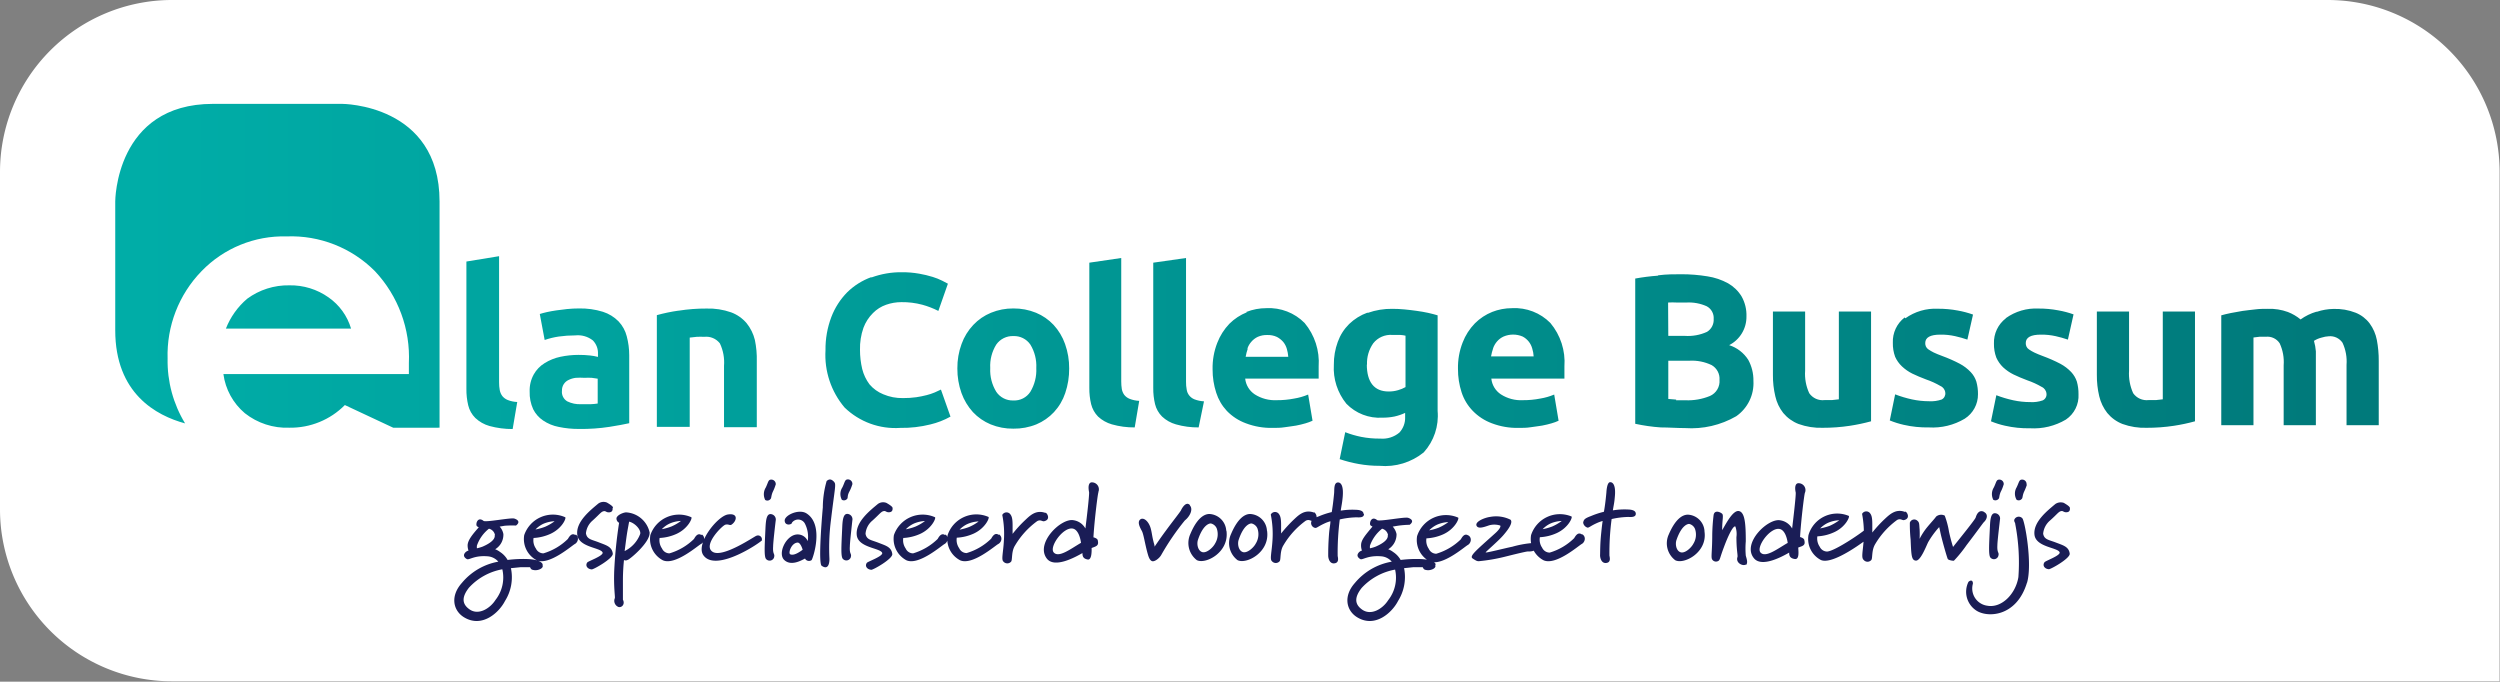 <?xml version="1.0" encoding="UTF-8"?>
<svg xmlns="http://www.w3.org/2000/svg" xmlns:xlink="http://www.w3.org/1999/xlink" viewBox="0 0 261.63 71.34">
  <rect x="0" y="0" width="261.63" height="71.34" fill="#808080" stroke="none"/>
  <defs>
    <style>.cls-1{fill:none;}.cls-2{clip-path:url(#clip-path);}.cls-3{fill:#fff;}.cls-4{fill:#1a1d56;}.cls-5{clip-path:url(#clip-path-2);}.cls-6{fill:url(#linear-gradient);}.cls-7{clip-path:url(#clip-path-3);}.cls-8{fill:url(#linear-gradient-2);}.cls-9{clip-path:url(#clip-path-4);}.cls-10{fill:url(#linear-gradient-3);}</style>
    <clipPath id="clip-path">
      <rect class="cls-1" width="261.63" height="71.34"></rect>
    </clipPath>
    <clipPath id="clip-path-2">
      <path class="cls-1" d="M25.86,31.27a7.88,7.88,0,0,0-2.22,3.12h13.1a6.08,6.08,0,0,0-2.36-3.27,6.87,6.87,0,0,0-4.09-1.26,7.23,7.23,0,0,0-4.43,1.41m-3.57-20.4c-10.23,0-10.23,10.21-10.23,10.21V34.56c0,6.62,4.29,8.93,7.31,9.75a12.57,12.57,0,0,1-1.83-6.77,12.58,12.58,0,0,1,3.55-9.16A11.93,11.93,0,0,1,30,24.74a12.37,12.37,0,0,1,9.24,3.64A13.16,13.16,0,0,1,42.79,38l0,1.15H23.38a6.48,6.48,0,0,0,2.24,4.09,7.06,7.06,0,0,0,4.66,1.52,8,8,0,0,0,5.81-2.37l5.06,2.37H46V21.08C46,10.87,35.8,10.87,35.8,10.87Z"></path>
    </clipPath>
    <linearGradient id="linear-gradient" x1="-51.84" y1="134.48" x2="-50.84" y2="134.48" gradientTransform="translate(-11839.33 31372) rotate(180) scale(233.07)" gradientUnits="userSpaceOnUse">
      <stop offset="0" stop-color="#007a7b"></stop>
      <stop offset="1" stop-color="#00aea8"></stop>
    </linearGradient>
    <clipPath id="clip-path-3">
      <path class="cls-1" d="M71,32.51a17.83,17.83,0,0,0-2.26.47V44.67h3.44V35.33l.73-.08a7.33,7.33,0,0,1,.79,0,1.8,1.8,0,0,1,1.64.69,4.65,4.65,0,0,1,.43,2.35v6.42H79.2V37.83A9.74,9.74,0,0,0,79,35.58a4.49,4.49,0,0,0-.86-1.75,3.89,3.89,0,0,0-1.62-1.14,7.1,7.1,0,0,0-2.58-.4,18.05,18.05,0,0,0-2.9.22M59.36,42a1.14,1.14,0,0,1-.55-1.11,1.19,1.19,0,0,1,.7-1.13,2.28,2.28,0,0,1,.75-.22,6.48,6.48,0,0,1,.91,0,7.05,7.05,0,0,1,.76,0l.62.09v2.6a5.64,5.64,0,0,1-.74.07c-.31,0-.63,0-1,0A2.94,2.94,0,0,1,59.36,42m0-9.66-1.12.14c-.35.05-.68.11-1,.18s-.55.14-.75.2L57,35.58a8.11,8.11,0,0,1,1.47-.36,12.47,12.47,0,0,1,1.73-.12,2.54,2.54,0,0,1,1.85.53,1.9,1.9,0,0,1,.53,1.4v.32a5.9,5.9,0,0,0-.84-.15,10.49,10.49,0,0,0-1.19-.06,9.16,9.16,0,0,0-1.91.2A5.1,5.1,0,0,0,57,38a3.23,3.23,0,0,0-1.14,1.18,3.44,3.44,0,0,0-.43,1.79,4.14,4.14,0,0,0,.37,1.86A3.09,3.09,0,0,0,56.83,44a4.39,4.39,0,0,0,1.65.68,10,10,0,0,0,2.13.21,19.15,19.15,0,0,0,3.18-.22c.88-.14,1.57-.27,2.06-.38V37.19a7.72,7.72,0,0,0-.26-2,3.52,3.52,0,0,0-.86-1.56,4,4,0,0,0-1.63-1,7.91,7.91,0,0,0-2.53-.35,11.71,11.71,0,0,0-1.19.06M48.81,27.37V40.69A7,7,0,0,0,49,42.42a2.79,2.79,0,0,0,.74,1.32,3.58,3.58,0,0,0,1.48.84,9.11,9.11,0,0,0,2.43.32l.48-2.83a3.05,3.05,0,0,1-1-.21,1.43,1.43,0,0,1-.56-.41,1.52,1.52,0,0,1-.27-.62,4.28,4.28,0,0,1-.07-.83V26.81Z"></path>
    </clipPath>
    <linearGradient id="linear-gradient-2" x1="-51.84" y1="133.89" x2="-50.84" y2="133.89" gradientTransform="matrix(-233.07, 0, 0, 233.07, -11839.28, -31169.61)" xlink:href="#linear-gradient"></linearGradient>
    <clipPath id="clip-path-4">
      <path class="cls-1" d="M192.44,32.6v9.19l-.73.08-.77,0a1.7,1.7,0,0,1-1.6-.72,4.82,4.82,0,0,1-.43-2.36V32.6h-3.37v6.63a9.26,9.26,0,0,0,.25,2.24,4.37,4.37,0,0,0,.83,1.75,3.93,3.93,0,0,0,1.6,1.15,6.79,6.79,0,0,0,2.52.4,18.73,18.73,0,0,0,2.85-.21,19.8,19.8,0,0,0,2.22-.47V32.6Zm33.9,0v9.19l-.72.08-.77,0a1.73,1.73,0,0,1-1.61-.72,4.94,4.94,0,0,1-.43-2.36V32.6h-3.37v6.63a9.26,9.26,0,0,0,.25,2.24,4.53,4.53,0,0,0,.84,1.75,3.9,3.9,0,0,0,1.59,1.15,6.81,6.81,0,0,0,2.53.4,18.73,18.73,0,0,0,2.85-.21,19.09,19.09,0,0,0,2.21-.47V32.6Zm-83.28,5.57a3.63,3.63,0,0,1,.65-2.24,2.32,2.32,0,0,1,2-.88c.31,0,.57,0,.8,0s.42.05.58.08v5.38a3.5,3.5,0,0,1-.77.32,3.34,3.34,0,0,1-1,.14c-1.52,0-2.28-1-2.28-2.83m.06-5.42a5.38,5.38,0,0,0-1.91,1.19A5,5,0,0,0,140,35.78a6.73,6.73,0,0,0-.41,2.39,5.9,5.9,0,0,0,1.31,4.08,4.83,4.83,0,0,0,3.78,1.46,6.1,6.1,0,0,0,1.25-.12,5.48,5.48,0,0,0,1.12-.38v.43a2.26,2.26,0,0,1-.6,1.63,2.74,2.74,0,0,1-2,.63,9.83,9.83,0,0,1-2-.18,10.07,10.07,0,0,1-1.67-.49l-.58,2.82a13.71,13.71,0,0,0,2,.51,12.24,12.24,0,0,0,2.17.19A6.44,6.44,0,0,0,149,47.34,5.72,5.72,0,0,0,150.45,43V33c-.3-.09-.64-.18-1-.26s-.78-.15-1.21-.21-.84-.11-1.27-.15-.85-.06-1.26-.06a7.35,7.35,0,0,0-2.56.42m99.27-.12a5.46,5.46,0,0,0-1.66.81,4.81,4.81,0,0,0-1.33-.78,5.54,5.54,0,0,0-2.09-.33c-.43,0-.88,0-1.33.06s-.89.09-1.33.16-.83.14-1.22.22-.72.16-1,.24V44.5h3.37V35.32l.65-.08c.23,0,.45,0,.66,0a1.54,1.54,0,0,1,1.43.68,4.65,4.65,0,0,1,.42,2.31V44.5h3.37V38c0-.44,0-.85,0-1.23a5.49,5.49,0,0,0-.2-1.1,2.71,2.71,0,0,1,.8-.34,3,3,0,0,1,.76-.14,1.56,1.56,0,0,1,1.43.68,4.65,4.65,0,0,1,.42,2.31V44.5h3.37V37.78a11.48,11.48,0,0,0-.2-2.21,4.27,4.27,0,0,0-.75-1.72,3.43,3.43,0,0,0-1.46-1.12,5.82,5.82,0,0,0-2.34-.4,5.73,5.73,0,0,0-1.73.3M104.26,41a4.32,4.32,0,0,1-.63-2.48,4.23,4.23,0,0,1,.63-2.46,2.09,2.09,0,0,1,1.79-.89,2.06,2.06,0,0,1,1.78.89,4.3,4.3,0,0,1,.62,2.46,4.4,4.4,0,0,1-.62,2.48,2,2,0,0,1-1.78.91,2.06,2.06,0,0,1-1.79-.91m-.55-8.27A5.32,5.32,0,0,0,101.86,34a5.69,5.69,0,0,0-1.23,2,7.2,7.2,0,0,0-.44,2.56,7.53,7.53,0,0,0,.43,2.57,6,6,0,0,0,1.2,2,5.38,5.38,0,0,0,1.85,1.28,6.08,6.08,0,0,0,2.38.45,6.2,6.2,0,0,0,2.41-.45,5.34,5.34,0,0,0,1.84-1.28,5.51,5.51,0,0,0,1.18-2,7.78,7.78,0,0,0,.41-2.57,7.43,7.43,0,0,0-.43-2.56,5.77,5.77,0,0,0-1.2-2,5.28,5.28,0,0,0-1.84-1.27,6.1,6.1,0,0,0-2.37-.45,6,6,0,0,0-2.34.45m26.83,3.76a2,2,0,0,1,.42-.73,2,2,0,0,1,.67-.51,2.29,2.29,0,0,1,1-.19,2.19,2.19,0,0,1,1,.2,2.27,2.27,0,0,1,.66.52,2,2,0,0,1,.38.73,3.91,3.91,0,0,1,.15.83h-4.46a5.32,5.32,0,0,1,.22-.85m-.09-3.81a5.43,5.43,0,0,0-1.83,1.2,6,6,0,0,0-1.27,2,7.17,7.17,0,0,0-.49,2.77,7.76,7.76,0,0,0,.38,2.45A5,5,0,0,0,128.39,43a5.3,5.3,0,0,0,2,1.3,7.41,7.41,0,0,0,2.79.48c.42,0,.84,0,1.27-.07s.81-.1,1.18-.17a10.06,10.06,0,0,0,1-.24,5.25,5.25,0,0,0,.73-.27l-.46-2.74a6.3,6.3,0,0,1-1.46.42,9.13,9.13,0,0,1-1.82.17,3.92,3.92,0,0,1-2.31-.61,2.27,2.27,0,0,1-1-1.65H138c0-.18,0-.39,0-.62s0-.45,0-.65a6.41,6.41,0,0,0-1.47-4.55,5.24,5.24,0,0,0-4-1.55,5.69,5.69,0,0,0-2.11.4m25.83,3.81a2.21,2.21,0,0,1,.42-.73,2,2,0,0,1,.68-.51,2.54,2.54,0,0,1,2,0,2,2,0,0,1,1,1.25,3.37,3.37,0,0,1,.15.83h-4.46a5.32,5.32,0,0,1,.22-.85m-.09-3.81a5.39,5.39,0,0,0-1.82,1.2,5.89,5.89,0,0,0-1.28,2,7.17,7.17,0,0,0-.49,2.77,7.76,7.76,0,0,0,.38,2.45A5,5,0,0,0,154.13,43a5.38,5.38,0,0,0,2,1.3,7.41,7.41,0,0,0,2.79.48c.42,0,.85,0,1.27-.07s.82-.1,1.19-.17.7-.15,1-.24a4.8,4.8,0,0,0,.73-.27l-.46-2.74a6.3,6.3,0,0,1-1.46.42,9.13,9.13,0,0,1-1.82.17,3.87,3.87,0,0,1-2.3-.61,2.25,2.25,0,0,1-1-1.65h7.65c0-.18,0-.39,0-.62s0-.45,0-.65a6.37,6.37,0,0,0-1.47-4.55,5.24,5.24,0,0,0-4-1.55,5.69,5.69,0,0,0-2.11.4m43.19.57a3.18,3.18,0,0,0-1.24,2.65,4,4,0,0,0,.24,1.47,3.15,3.15,0,0,0,.71,1,4.48,4.48,0,0,0,1.09.76c.43.21.91.41,1.44.61a8.25,8.25,0,0,1,1.51.69.84.84,0,0,1,.5.71.7.7,0,0,1-.38.7,3.41,3.41,0,0,1-1.31.18,8.45,8.45,0,0,1-1.79-.19,12,12,0,0,1-1.77-.53l-.56,2.73a9.18,9.18,0,0,0,1.46.46,10.79,10.79,0,0,0,2.63.27,6.56,6.56,0,0,0,3.75-.91A3,3,0,0,0,207,41.25a4.73,4.73,0,0,0-.17-1.31,2.57,2.57,0,0,0-.59-1,4.48,4.48,0,0,0-1.14-.87,15.24,15.24,0,0,0-1.83-.81c-.36-.13-.66-.26-.9-.37a4.78,4.78,0,0,1-.55-.32.7.7,0,0,1-.27-.31.8.8,0,0,1-.07-.36c0-.59.53-.88,1.58-.88a6.65,6.65,0,0,1,1.55.16,12.32,12.32,0,0,1,1.28.36l.59-2.62a9.92,9.92,0,0,0-1.58-.42,10.9,10.9,0,0,0-2.09-.19,5.4,5.4,0,0,0-3.41,1m10.52,0a3.19,3.19,0,0,0-1.25,2.65,4,4,0,0,0,.25,1.47,3.27,3.27,0,0,0,.7,1,4.55,4.55,0,0,0,1.1.76c.43.21.91.41,1.44.61a8.25,8.25,0,0,1,1.51.69.86.86,0,0,1,.5.71.69.69,0,0,1-.39.7,3.34,3.34,0,0,1-1.31.18,8.42,8.42,0,0,1-1.78-.19,12,12,0,0,1-1.77-.53l-.56,2.73a8.84,8.84,0,0,0,1.46.46,10.79,10.79,0,0,0,2.63.27,6.58,6.58,0,0,0,3.75-.91,3,3,0,0,0,1.32-2.66,4.73,4.73,0,0,0-.17-1.31,2.7,2.7,0,0,0-.59-1,4.48,4.48,0,0,0-1.14-.87,15.47,15.47,0,0,0-1.84-.81c-.36-.13-.65-.26-.89-.37a4,4,0,0,1-.55-.32.7.7,0,0,1-.27-.31.8.8,0,0,1-.07-.36c0-.59.53-.88,1.58-.88a6.71,6.71,0,0,1,1.55.16,12.32,12.32,0,0,1,1.28.36L217,32.9a9.8,9.8,0,0,0-1.59-.42,10.73,10.73,0,0,0-2.08-.19,5.4,5.4,0,0,0-3.41,1m-34.5,8.53-.83-.07v-4h2.21a4.76,4.76,0,0,1,2.33.46,1.65,1.65,0,0,1,.82,1.55,1.68,1.68,0,0,1-1,1.68,6.1,6.1,0,0,1-2.55.45l-1,0m-.83-10.23a8.36,8.36,0,0,1,.92,0l1,0a4.57,4.57,0,0,1,2.12.39,1.39,1.39,0,0,1,.73,1.33,1.47,1.47,0,0,1-.7,1.35,4.8,4.8,0,0,1-2.33.42h-1.72Zm-1.07-2.81a21.84,21.84,0,0,0-2.37.3v15.2a18.51,18.51,0,0,0,2.66.38c.85,0,1.7.07,2.56.07a9.42,9.42,0,0,0,5.35-1.24,4.22,4.22,0,0,0,1.8-3.71,4.44,4.44,0,0,0-.54-2.19,3.7,3.7,0,0,0-2-1.54,3.32,3.32,0,0,0,1.81-3,4,4,0,0,0-.51-2.1,3.94,3.94,0,0,0-1.41-1.37,6.54,6.54,0,0,0-2.16-.73,16.66,16.66,0,0,0-2.75-.22c-.74,0-1.54,0-2.4.11M91.19,29a7,7,0,0,0-2.53,1.59A7.49,7.49,0,0,0,87,33.18a9.46,9.46,0,0,0-.61,3.47,8.5,8.5,0,0,0,2,6,7.63,7.63,0,0,0,5.83,2.13,12.27,12.27,0,0,0,3.14-.36,8.28,8.28,0,0,0,2.11-.82l-1-2.83-.65.3a5.89,5.89,0,0,1-.84.28,10.43,10.43,0,0,1-1.09.22,9.39,9.39,0,0,1-1.38.09,5,5,0,0,1-2.08-.4A3.73,3.73,0,0,1,91,40.23a4.51,4.51,0,0,1-.77-1.62,8.7,8.7,0,0,1-.23-2,6.5,6.5,0,0,1,.36-2.3,4.26,4.26,0,0,1,1-1.55,3.59,3.59,0,0,1,1.38-.87,4.83,4.83,0,0,1,1.59-.27,8.1,8.1,0,0,1,2.19.27,8.79,8.79,0,0,1,1.68.65l1-2.85c-.12-.07-.32-.18-.59-.31a6.58,6.58,0,0,0-1-.4,11.47,11.47,0,0,0-1.42-.34,10,10,0,0,0-1.81-.15,8.94,8.94,0,0,0-3.19.55M114,27.49v13.1a6.94,6.94,0,0,0,.19,1.71,2.84,2.84,0,0,0,.72,1.29,3.56,3.56,0,0,0,1.45.82,8.47,8.47,0,0,0,2.39.32l.47-2.78a3.12,3.12,0,0,1-1-.21,1.34,1.34,0,0,1-.56-.41,1.48,1.48,0,0,1-.26-.61,5,5,0,0,1-.06-.81V27Zm6.69,0v13.1a6.94,6.94,0,0,0,.19,1.71,2.77,2.77,0,0,0,.73,1.29,3.5,3.5,0,0,0,1.45.82,8.39,8.39,0,0,0,2.38.32L126,42a3.2,3.2,0,0,1-1-.21,1.31,1.31,0,0,1-.55-.41,1.26,1.26,0,0,1-.26-.61,4,4,0,0,1-.07-.81V27Z"></path>
    </clipPath>
    <linearGradient id="linear-gradient-3" x1="-51.84" y1="133.9" x2="-50.84" y2="133.9" gradientTransform="matrix(-233.07, 0, 0, 233.07, -11840.83, -31170.35)" xlink:href="#linear-gradient"></linearGradient>
  </defs>
  <title>bussum</title>
  <g id="Layer_2" data-name="Layer 2">
    <g id="Layer_1-2" data-name="Layer 1">
      <g class="cls-2">
        <path class="cls-3" d="M0,18A18,18,0,0,1,18,0H243.59a18,18,0,0,1,18,18v53.3H18a18,18,0,0,1-18-18Z"></path>
        <path class="cls-4" d="M171.19,53.77c0-.39-.52-.44-.82-.45a7.58,7.58,0,0,0-1.58.09c.08-.54.15-.75.2-1.36.13-1.23-.17-1.59-.48-1.59s-.38.77-.4,1.1c-.09,1-.21,1.77-.26,2a8.65,8.65,0,0,0-1.36.45c-.71.26-.72.4-.79.59s.13.54.45.62c.15,0,.32-.18.88-.44a4.3,4.3,0,0,1,.69-.26c-.05.34-.08.59-.15,1.26-.12,1.15-.1,1.84-.12,2.35,0,.15.08.76.55.79.67,0,.44-.65.43-.79a26.77,26.77,0,0,1,.23-3.81,8.5,8.5,0,0,1,1.71-.22c.26,0,.85.08.82-.37m-7.75.79a5,5,0,0,1-1,.58,5.52,5.52,0,0,1-1,.28,2.79,2.79,0,0,1,.79-.58,3.35,3.35,0,0,1,1.15-.28m2.15,1.4c-.41-.28-.66.19-.79.4a6.11,6.11,0,0,1-2.56,1.51.87.87,0,0,1-.79-.51,1.48,1.48,0,0,1-.24-1.1,4.86,4.86,0,0,0,1.74-.42c1.25-.56,1.71-1.67,1.57-1.75A3.17,3.17,0,0,0,160.23,56a2.51,2.51,0,0,0,1.3,2.63c1.28.59,3.68-1.53,4-1.7s.49-.71.09-1m-5.13,1.64c.23-.12-.07-.66-.24-.73a10.9,10.9,0,0,0-2,.38c-.67.13-2.77.67-2.77.59s1.36-1.21,1.89-1.85c.74-.86.92-1.36.71-1.57a3.38,3.38,0,0,0-2.11-.3c-.67.09-1.75.56-1.4,1,.21.25.72.08,1.26-.11A2,2,0,0,1,157,55c.11.13-.18.51-.56.84-2,1.8-2.7,2.36-2.32,2.61s.46.28.65.28a18.26,18.26,0,0,0,2.77-.48c1.8-.45,2.13-.51,2.34-.54a1.68,1.68,0,0,0,.62-.07m-8.93-3a5,5,0,0,1-1,.58,5.28,5.28,0,0,1-1,.28,2.75,2.75,0,0,1,.8-.58,3.27,3.27,0,0,1,1.14-.28m2.15,1.4c-.4-.28-.66.19-.78.4a6.22,6.22,0,0,1-2.57,1.51.85.85,0,0,1-.78-.51,1.5,1.5,0,0,1-.25-1.1,4.9,4.9,0,0,0,1.75-.42c1.24-.56,1.7-1.67,1.57-1.75a3.18,3.18,0,0,0-4.3,1.94,2.53,2.53,0,0,0,1.3,2.63c1.28.59,3.68-1.53,4-1.7s.49-.71.09-1M146,59.61a3.82,3.82,0,0,1-.73,3.21c-.54.86-1.79,1.69-2.77.94-.77-.57-.73-1.3,0-2.23A6.27,6.27,0,0,1,146,59.61M145.23,56c.1.55-.79,1-1.25,1.2a3.67,3.67,0,0,1-.61.18,1.27,1.27,0,0,1,0-.28,3.89,3.89,0,0,1,1.27-1.77.84.84,0,0,1,.62.67m5,3.06c-.21-.46-1.17-.55-1.78-.56a13.52,13.52,0,0,0-1.9.1,2.4,2.4,0,0,0-.78-.83,2.13,2.13,0,0,0-.52-.29,1.82,1.82,0,0,0,.87-1.59,1.66,1.66,0,0,0-.4-.78l.53-.09a10.12,10.12,0,0,1,1.24-.1c.48-.36.21-.61-.16-.73s-3,.42-3.24.24c-.46-.37-.71,0-.74.3s.12.28.25.38c-.74.89-1.16,1.37-1.19,1.89a1.59,1.59,0,0,0,.09.62.64.64,0,0,0-.39.28c-.18.27,0,.48.22.61s.76-.41,2.2-.29a1.61,1.61,0,0,1,1.09.56A6.42,6.42,0,0,0,141.8,61c-1.24,1.38-.91,2.88.2,3.58,1.91,1.2,3.71-.5,4.31-1.69a4.72,4.72,0,0,0,.63-3.43l.95-.1c.46,0,.86,0,1,0,.1.17.09.27.48.31s1-.21.82-.55m-7.49-5.32c0-.39-.51-.44-.81-.45a7.53,7.53,0,0,0-1.58.09c.08-.54.14-.75.2-1.36.12-1.23-.17-1.59-.48-1.59-.46,0-.38.77-.41,1.1-.09,1-.21,1.77-.25,2a8.32,8.32,0,0,0-1.36.45c-.72.26-.73.4-.79.59a.52.52,0,0,0,.44.62c.16,0,.33-.18.89-.44a3.9,3.9,0,0,1,.68-.26c0,.34-.08.59-.14,1.26C139,57,139,57.66,139,58.17c0,.15.08.76.55.79.67,0,.45-.65.44-.79a27.07,27.07,0,0,1,.22-3.81,8.71,8.71,0,0,1,1.72-.22c.25,0,.85.08.81-.37m-5.23-.13c-1.05-.38-1.68.34-2.23.85a15.4,15.4,0,0,0-1.21,1.34c0-.26,0-.47,0-.88,0-.76-.09-1-.28-1.22a.5.5,0,0,0-.8.12,10.26,10.26,0,0,1,.18,2.67c-.08,1.31-.3,2-.06,2.21a.53.53,0,0,0,.81,0c.15-.2,0-1.06.41-1.69a8.5,8.5,0,0,1,2.31-2.54c.38-.21.55.08.76,0,.66-.17.31-.82.12-.89m-5.93,1.68a1.85,1.85,0,0,1-.17,1.59c-.21.42-.91,1.06-1.37.89s-.56-.88-.42-1.28c.6-1.79,1.35-1.71,1.35-1.71a.89.89,0,0,1,.61.51m1,.25a1.85,1.85,0,0,0-1.76-1.75c-.62,0-1.35.56-2,2.1a2.25,2.25,0,0,0,.68,2.73c.93.47,3.42-.83,3.09-3.08Zm-5.26-.25a1.85,1.85,0,0,1-.17,1.59c-.21.42-.91,1.06-1.37.89s-.56-.88-.42-1.28c.6-1.79,1.35-1.71,1.35-1.71a.89.89,0,0,1,.61.51m1,.25a1.86,1.86,0,0,0-1.76-1.75c-.63,0-1.36.56-2,2.1a2.26,2.26,0,0,0,.68,2.73c.93.47,3.42-.83,3.1-3.08Zm-3.8-2.68c-.41-.45-.85.35-.93.53s-.93,1.24-1.6,2.16c-.47.63-.92,1.29-1.17,1.66,0-.18-.07-.34-.1-.47-.19-.75-.16-.9-.31-1.46-.22-.76-.77-1.19-1.1-.91s0,.87.18,1.2.31,1.28.58,2.28c.08.27.18.72.45.86s.81-.29,1-.64A26,26,0,0,1,124,54.46c.51-.4.9-1.15.52-1.57m-11.41,3.93c-1.09.64-2.31,1.58-2.83,1s1-2.71,2-2.5c.61.13.81,1.16.85,1.49m1.82-5.33a.73.73,0,0,0-.69-1c-.31,0-.41.4-.29,1,.06.18-.24,2.72-.38,3.83a1.71,1.71,0,0,0-1.25-.87c-1.29-.24-4,2.39-2.8,4,.8,1.08,3-.14,3.74-.56,0,.32.06.6.59.68.38,0,.38-.86.37-1.21.47-.18.77-.23.65-.76,0-.21-.29-.31-.46-.36.09-1.64.44-4.5.52-4.7m-5.54,2.15c-1.05-.38-1.68.34-2.23.85a12.72,12.72,0,0,0-1.21,1.34c0-.26,0-.47,0-.88,0-.76-.09-1-.28-1.22a.5.5,0,0,0-.8.12,10.14,10.14,0,0,1,.17,2.67c-.07,1.31-.29,2-.05,2.21a.53.53,0,0,0,.81,0c.15-.2,0-1.06.41-1.69a8.5,8.5,0,0,1,2.31-2.54c.38-.21.55.08.76,0,.66-.17.31-.82.12-.89m-7,.92a4.73,4.73,0,0,1-1,.58,5.53,5.53,0,0,1-1,.28,2.75,2.75,0,0,1,.8-.58,3.27,3.27,0,0,1,1.14-.28m2.15,1.4c-.4-.28-.66.19-.78.4a6.15,6.15,0,0,1-2.57,1.51.86.86,0,0,1-.78-.51,1.5,1.5,0,0,1-.25-1.1,4.86,4.86,0,0,0,1.75-.42c1.24-.56,1.7-1.67,1.57-1.75A3.17,3.17,0,0,0,99.17,56a2.5,2.5,0,0,0,1.3,2.63c1.27.59,3.67-1.53,4-1.7s.5-.71.09-1m-7.76-1.4a5,5,0,0,1-1,.58,5.28,5.28,0,0,1-1,.28,2.75,2.75,0,0,1,.8-.58,3.27,3.27,0,0,1,1.14-.28M98.91,56c-.4-.28-.66.19-.78.4a6.22,6.22,0,0,1-2.57,1.51.85.85,0,0,1-.78-.51,1.5,1.5,0,0,1-.25-1.1,4.9,4.9,0,0,0,1.75-.42c1.24-.56,1.7-1.67,1.57-1.75A3.18,3.18,0,0,0,93.55,56a2.53,2.53,0,0,0,1.3,2.63c1.28.59,3.68-1.53,4-1.7s.49-.71.09-1m-5.53-2.77c0-.16-.47-.43-.64-.53a.94.94,0,0,0-.91.12c-.81.68-2.34,1.87-2.2,3.24s2.57,1.35,2.67,1.9c0,.35-1.44.85-1.6,1-.26.33,0,.71.46.74.21,0,2.25-1.15,2.19-1.65-.09-.74-.69-.88-1.45-1.18s-1.24-.3-1.35-.94a2,2,0,0,1,.72-1.38c.83-.74.93-1,1.28-1,.09,0,.21.13.42.13.36,0,.43-.21.41-.44m-4.21,1.29a.56.56,0,0,0-.54-.68c-.43,0-.49.73-.52,1.43-.09,2-.17,3.09.09,3.3a.49.49,0,0,0,.8-.17c.13-.47-.15-.26-.09-1.17,0-.43.23-2.39.26-2.71m0-3.75a.47.47,0,0,0-.45-.54c-.35,0-.31.25-.59.83a1.27,1.27,0,0,0-.06,1.3.42.42,0,0,0,.54-.08c.13-.11,0-.31.24-.76a4.07,4.07,0,0,0,.31-.75Zm-1.91-.28c-.34-.37-.57-.27-.78-.09a10.09,10.09,0,0,0-.4,2.76c-.18,2-.45,5.89-.12,6.11.74.52.83-.39.81-.77a22.85,22.85,0,0,1,.16-4c.4-3.37.57-3.77.33-4M84,57.53c-.25.19-.93.68-1.31.47-.21-.12.11-1.17.78-1.22.27,0,.46.51.53.75m.93,1.09c.11-.07,1.38-3.7-.54-4.9-.79-.49-2.31.2-2.27.78s.78.4.76.2a.8.8,0,0,1,1.34.07,3,3,0,0,1,.31,1.86,1.14,1.14,0,0,0-1.21-.69c-1.11.16-1.94,2-1.25,2.66s1.73.09,2.18-.15a.41.41,0,0,0,.07.11.48.48,0,0,0,.61.06m-3.75-4.14a.57.57,0,0,0-.55-.68c-.43,0-.48.73-.52,1.43-.09,2-.17,3.09.09,3.3a.49.49,0,0,0,.8-.17c.13-.47-.15-.26-.09-1.17,0-.43.23-2.39.27-2.71m0-3.75a.47.47,0,0,0-.45-.54c-.35,0-.31.25-.59.83a1.33,1.33,0,0,0-.06,1.3.41.41,0,0,0,.54-.08c.13-.11.06-.31.25-.76a4.59,4.59,0,0,0,.3-.75Zm-1.45,5.79a.41.41,0,0,0-.57-.45c-.12,0-3.51,2.36-4.58,1.68s1-2.75,1.33-2.84.46.11.64,0c.56-.37.75-1.24-.37-1.07S72.7,57,73.65,58.16c1.38,1.76,6.1-1.49,6.11-1.64m-8.5-2a4.73,4.73,0,0,1-1,.58,5.53,5.53,0,0,1-1,.28,2.75,2.75,0,0,1,.8-.58,3.32,3.32,0,0,1,1.14-.28M73.41,56c-.4-.28-.66.19-.78.4a6.09,6.09,0,0,1-2.57,1.51.86.86,0,0,1-.78-.51,1.5,1.5,0,0,1-.25-1.1,4.86,4.86,0,0,0,1.75-.42c1.24-.56,1.7-1.67,1.57-1.75A3.17,3.17,0,0,0,68.06,56a2.51,2.51,0,0,0,1.3,2.63c1.27.59,3.67-1.53,4-1.7s.5-.71.09-1M67,55.87a3.28,3.28,0,0,1-1.63,1.8c.06-.44.16-1.26.23-1.72s.19-1.08.24-1.36c.6.14,1.25.83,1.16,1.28m1-.07a2.68,2.68,0,0,0-2.48-2.18c-.19,0-.87.21-1,.58a.5.5,0,0,0,.27.51,47,47,0,0,0-.51,5c-.07,1.85.12,2.82.06,2.9a.69.69,0,0,0,.38.91c.34.1.72-.28.47-.76,0-.06,0-.86,0-2,0-1,.07-1.74.11-2.15a.4.4,0,0,0,.35,0c.19,0,2.42-1.86,2.33-2.88m-3.83-2.61c0-.16-.47-.43-.64-.53a.94.94,0,0,0-.91.12c-.8.68-2.34,1.87-2.19,3.24s2.56,1.35,2.66,1.9c0,.35-1.44.85-1.6,1-.26.33,0,.71.46.74.21,0,2.25-1.15,2.2-1.65-.09-.74-.7-.88-1.46-1.18s-1.23-.3-1.35-.94A2,2,0,0,1,62,54.49c.83-.74.93-1,1.28-1,.09,0,.21.13.42.13.36,0,.43-.21.41-.44m-6.07,1.37a5,5,0,0,1-1,.58,5.52,5.52,0,0,1-1,.28,2.79,2.79,0,0,1,.79-.58,3.35,3.35,0,0,1,1.15-.28M60.22,56c-.41-.28-.66.19-.79.4a6.11,6.11,0,0,1-2.56,1.51.87.87,0,0,1-.79-.51,1.48,1.48,0,0,1-.24-1.1,4.86,4.86,0,0,0,1.74-.42c1.25-.56,1.71-1.67,1.57-1.75A3.17,3.17,0,0,0,54.86,56a2.51,2.51,0,0,0,1.3,2.63c1.28.59,3.68-1.53,4-1.7s.49-.71.09-1m-7.68,3.65a3.81,3.81,0,0,1-.72,3.21c-.54.86-1.8,1.69-2.77.94-.77-.57-.73-1.3,0-2.23a6.25,6.25,0,0,1,3.47-1.92M51.77,56c.1.55-.79,1-1.25,1.2a4,4,0,0,1-.61.18,1.27,1.27,0,0,1,0-.28,3.83,3.83,0,0,1,1.26-1.77.83.83,0,0,1,.63.67m5,3.06c-.22-.46-1.17-.55-1.79-.56a13.27,13.27,0,0,0-1.89.1,2.4,2.4,0,0,0-.78-.83,2.13,2.13,0,0,0-.52-.29,1.78,1.78,0,0,0,.86-1.59,1.56,1.56,0,0,0-.39-.78l.53-.09A10.12,10.12,0,0,1,54,55c.47-.36.2-.61-.17-.73s-3,.42-3.23.24c-.46-.37-.71,0-.74.3s.12.28.24.38C49.38,56,49,56.51,48.94,57a1.59,1.59,0,0,0,.09.62.69.69,0,0,0-.4.28c-.18.27,0,.48.23.61s.76-.41,2.19-.29a1.62,1.62,0,0,1,1.1.56A6.42,6.42,0,0,0,48.34,61c-1.24,1.38-.92,2.88.19,3.58,1.92,1.2,3.72-.5,4.32-1.69a4.64,4.64,0,0,0,.62-3.43l1-.1c.45,0,.86,0,1,0,.1.17.09.27.48.31s1-.21.82-.55"></path>
      </g>
      <g class="cls-5">
        <rect class="cls-6" x="11.94" y="10.75" width="34.21" height="34.13" transform="translate(-0.19 0.2) rotate(-0.4)"></rect>
      </g>
      <g class="cls-7">
        <rect class="cls-8" x="48.74" y="26.71" width="30.52" height="18.32" transform="translate(-0.25 0.45) rotate(-0.4)"></rect>
      </g>
      <g class="cls-9">
        <rect class="cls-10" x="86.3" y="26.38" width="162.65" height="22.94" transform="translate(-0.26 1.17) rotate(-0.4)"></rect>
      </g>
      <g class="cls-2">
        <path class="cls-4" d="M216.62,53.16c0-.17-.47-.43-.63-.53a1,1,0,0,0-.9.12c-.8.68-2.32,1.85-2.18,3.2s2.55,1.34,2.64,1.88c0,.34-1.43.84-1.58,1-.26.34,0,.71.45.74.21,0,2.23-1.13,2.18-1.63-.09-.73-.69-.87-1.44-1.16s-1.23-.3-1.34-.93a2.05,2.05,0,0,1,.71-1.37c.83-.73.93-1,1.27-1,.09,0,.21.13.42.13.36,0,.42-.21.4-.43M212.13,61c.59-2-.23-6.51-.49-6.76a.5.5,0,0,0-.85.18c0,.24.1.24.11.42a21.26,21.26,0,0,1,.33,5.55c-.28,1.76-1.75,3.27-3.25,3a1.82,1.82,0,0,1-1.51-2.31c0-.44-.31-.35-.47-.18a2.34,2.34,0,0,0,.73,2.93c1.12.85,4.29.82,5.4-2.86m-2.83-6.59a.55.55,0,0,0-.54-.67c-.43,0-.48.72-.51,1.41-.09,1.94-.17,3.06.08,3.26a.48.48,0,0,0,.79-.17c.14-.46-.14-.25-.09-1.15,0-.43.24-2.37.27-2.68m-1.68-.82c-.57-.27-.79.37-.86.6s-1.78,2.33-2.37,3.08c-.23-.74-.31-1.11-.42-1.58a8.64,8.64,0,0,0-.45-1.7.82.82,0,0,0-.91.11c-.09.15-.49.58-.9,1.07a6.87,6.87,0,0,0-.82,1.25,9.24,9.24,0,0,0,0-1c-.05-.52,0-.71-.25-.91a.48.48,0,0,0-.77.22,15.06,15.06,0,0,0,.08,1.76c.07,1.62.08,2.18.55,2.21s1-1.32,1.28-1.92a9.09,9.09,0,0,1,1.16-1.59c.08.32.14.66.21.94.19.78.62,2.28.69,2.4s.51.2.64.18a13.43,13.43,0,0,0,1.33-1.64c1-1.3,1.71-2.3,1.8-2.39.34-.31.5-.84,0-1.08m-8.26,0c-1-.37-1.66.33-2.21.84a13.68,13.68,0,0,0-1.2,1.32c0-.25,0-.46,0-.86,0-.76-.09-1-.28-1.21a.5.5,0,0,0-.79.12,10.7,10.7,0,0,1,.17,2.64c-.07,1.29-.29,1.93,0,2.18a.52.52,0,0,0,.8,0c.15-.2,0-1,.41-1.67a8.43,8.43,0,0,1,2.28-2.51c.38-.21.55.08.76,0,.65-.17.31-.81.12-.88m-6.93.91a5.44,5.44,0,0,1-1,.58,6.15,6.15,0,0,1-1,.27,2.86,2.86,0,0,1,.79-.57,3.25,3.25,0,0,1,1.13-.28m3.32.54c-.4-.28-.32.13-.44.34s-3.22,2.35-4.07,2.39a.86.86,0,0,1-.77-.5,1.52,1.52,0,0,1-.25-1.09,4.73,4.73,0,0,0,1.73-.42c1.24-.55,1.69-1.65,1.56-1.72A3.13,3.13,0,0,0,189.26,56a2.48,2.48,0,0,0,1.29,2.6c1.26.59,4.8-2.12,5.2-2.47a2.6,2.6,0,0,0,0-1m-8.69,1.7c-1.08.63-2.29,1.56-2.81,1s1-2.68,2-2.47c.6.13.8,1.14.84,1.48m1.8-5.27a.72.72,0,0,0-.68-1c-.31,0-.41.39-.29.95.06.18-.24,2.69-.37,3.79a1.71,1.71,0,0,0-1.25-.86c-1.27-.24-4,2.37-2.77,3.94.8,1.06,3-.15,3.71-.56,0,.31.06.59.58.67s.38-.84.37-1.2c.47-.17.77-.22.64-.74,0-.21-.29-.31-.45-.36.09-1.62.43-4.44.51-4.64m-6.19,7.59c.26-.23.09-.66,0-1a8.83,8.83,0,0,1,0-1.5c0-1.76-.08-3-.69-3.16s-1.33,1.21-1.78,2a.53.53,0,0,0,0-.13c0-.92.16-1.43,0-1.59s-.81-.47-.9.15a19.82,19.82,0,0,0-.14,2c0,1.88-.16,2.41,0,2.64a.47.47,0,0,0,.67.12c.15-.11.16-.39.53-1.36.48-1.31,1-2.34,1.22-2.22a2.36,2.36,0,0,1,.11,1.11c0,1.35.16,1.9.11,2.08-.22.64.59,1,.89.78Zm-5.32-3.81a1.81,1.81,0,0,1-.17,1.57c-.21.41-.89,1.05-1.35.88s-.55-.86-.42-1.26c.6-1.77,1.34-1.7,1.34-1.7a.87.87,0,0,1,.6.51m1,.25a1.83,1.83,0,0,0-1.74-1.73c-.63,0-1.35.55-2,2.07a2.22,2.22,0,0,0,.68,2.7c.92.47,3.38-.82,3.06-3Z"></path>
        <path class="cls-4" d="M212.08,50.72a.46.46,0,0,0-.45-.53c-.34,0-.31.25-.59.82a1.28,1.28,0,0,0,0,1.29.41.41,0,0,0,.53-.08c.13-.11.06-.31.25-.75a5.81,5.81,0,0,0,.3-.75Z"></path>
        <path class="cls-4" d="M209.69,50.72a.46.46,0,0,0-.44-.53c-.35,0-.31.25-.59.82a1.31,1.31,0,0,0-.06,1.29.43.43,0,0,0,.54-.08c.13-.11.05-.31.24-.75a3.8,3.8,0,0,0,.3-.75Z"></path>
      </g>
    </g>
  </g>
</svg>
